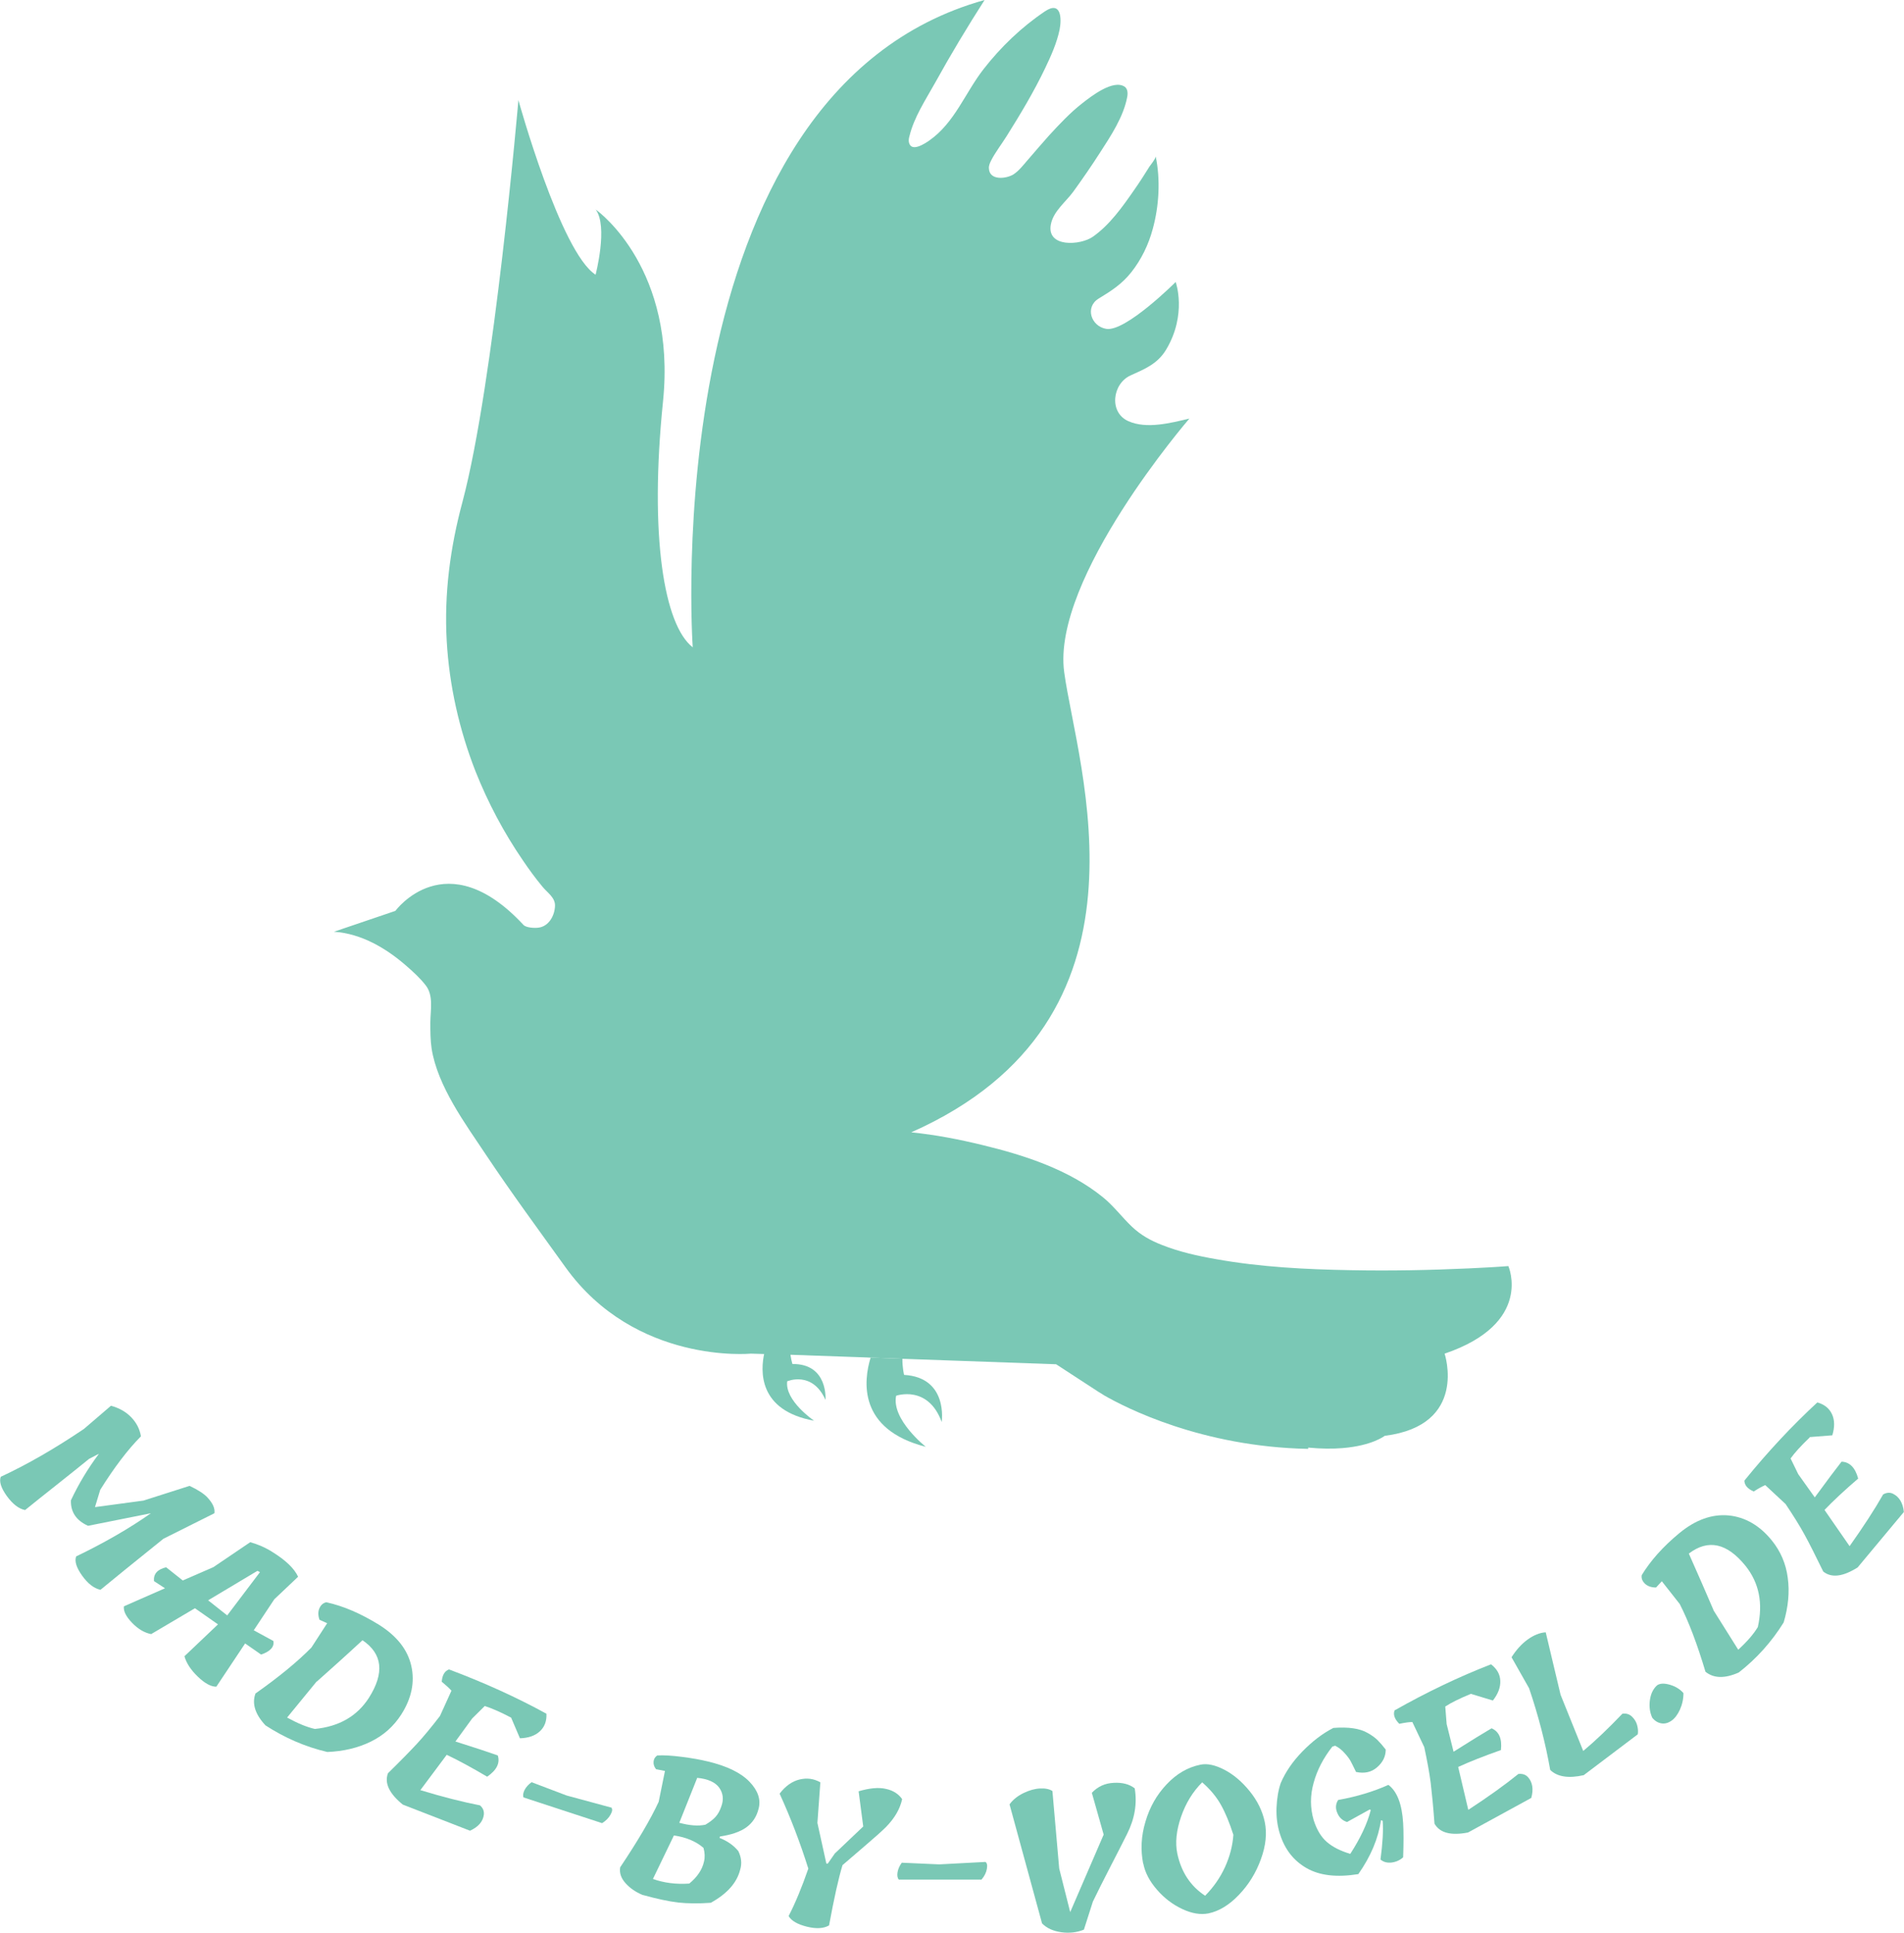 <?xml version="1.0" encoding="UTF-8"?> <svg xmlns="http://www.w3.org/2000/svg" id="Layer_1" viewBox="0 0 148.75 150.99"><defs><style>.cls-1{fill:#7ac8b5;}</style></defs><path class="cls-1" d="M112.86,105.75s1.87,5.6-4.68,6.42c0,0-.96.77-3.3.96-.75.06-1.64.06-2.68-.04v.1c-8.34-.16-14.29-3.23-15.94-4.18-.05-.04-.1-.06-.14-.09-.2-.12-.31-.19-.31-.19l-3.3-2.15-11.53-.41-3.22-.12-4.52-.16-.47-.02h0s-4.11-.12-4.11-.12c0,0-9.02.87-14.49-6.76-2.09-2.91-4.22-5.8-6.2-8.77-1.63-2.45-3.78-5.35-4.25-8.3-.1-.68-.1-1.36-.1-2.05.01-.98.26-2.1-.36-2.89-.43-.56-.99-1.07-1.52-1.53-1.58-1.38-3.52-2.52-5.65-2.66l4.8-1.63s3.95-5.42,10,1.09c.22.24.9.26,1.18.22.81-.1,1.27-.95,1.29-1.71.02-.65-.61-1.03-.98-1.49-.55-.66-1.06-1.36-1.54-2.07-1.48-2.16-2.72-4.5-3.69-6.94-1.27-3.25-2.05-6.69-2.25-10.18-.21-3.68.27-7.31,1.23-10.87,2.48-9.33,4.37-31.39,4.37-31.39,0,0,3.29,11.89,6.03,13.64,0,0,.99-3.77.01-5.09.35.24,6.3,4.73,5.26,14.97-1.08,10.53.08,17.49,2.32,19.23,0,0-3.07-43.36,22.8-50.57-1.35,2.11-2.65,4.27-3.86,6.46-.73,1.31-1.66,2.71-2.01,4.18-.05.16-.07.33-.04.48.18.81,1.24.1,1.6-.15,1.98-1.39,2.79-3.72,4.23-5.57,1.35-1.73,2.96-3.28,4.79-4.51,1.26-.85,1.33.52,1.15,1.43-.22,1.05-.67,2.05-1.13,3.01-.88,1.84-1.93,3.59-3.01,5.31-.4.64-.88,1.25-1.22,1.92-.09.19-.18.39-.16.6.04.97,1.37.81,1.92.46.43-.28.77-.73,1.1-1.11.56-.65,1.11-1.29,1.68-1.93.8-.87,1.65-1.78,2.6-2.52.68-.53,2.4-1.88,3.3-1.29.25.17.26.53.2.82-.29,1.54-1.28,3.03-2.12,4.33-.66,1.03-1.36,2.04-2.08,3.04-.58.8-1.56,1.53-1.76,2.56-.36,1.84,2.31,1.65,3.27.98,1.32-.92,2.32-2.34,3.23-3.65.42-.6.82-1.22,1.21-1.85.08-.11.48-.61.48-.78.38,1.82.26,3.88-.23,5.66-.33,1.23-.89,2.39-1.68,3.39-.73.92-1.55,1.45-2.54,2.05-1.1.66-.61,2.17.58,2.37,1.51.26,5.43-3.66,5.43-3.66,0,0,.91,2.52-.75,5.29-.67,1.11-1.67,1.51-2.78,2.01-1.42.65-1.7,2.89-.17,3.57,1.43.64,3.32.14,4.77-.2,0,0-10.78,12.48-9.78,19.81.99,7.35,7.96,27.12-11.95,35.95,1.89.19,3.75.55,5.59,1,3.27.79,6.71,1.91,9.36,4.05.85.68,1.5,1.57,2.29,2.32.68.65,1.47,1.09,2.35,1.43,1.36.54,2.8.86,4.24,1.11,3.46.62,7.02.8,10.53.86,3.07.06,6.13,0,9.2-.14,1.03-.05,2.06-.1,3.09-.18,0,0,1.98,4.47-4.98,6.84Z"></path><path class="cls-1" d="M67.76,106.05h.26c-.56,1.82-1.01,5.62,4.31,6.98,0,0-2.7-2.13-2.32-3.99,0,0,2.49-.88,3.56,2.05,0,0,.53-3.48-2.94-3.68,0,0-.14-.58-.13-1.26l.48.02h0l-3.22-.12Z"></path><path class="cls-1" d="M59.52,105.63h.21c-.35,1.48-.49,4.57,3.87,5.36,0,0-2.3-1.56-2.1-3.08,0,0,1.96-.85,2.99,1.45,0,0,.23-2.83-2.58-2.8,0,0-.15-.46-.18-1.01h.39s-2.6.08-2.6.08Z"></path><path class="cls-1" d="M16.2,116.98c.42.45.61.86.55,1.24l-3.98,1.99c-2.45,1.97-4.09,3.3-4.92,3.99-.51-.11-.98-.48-1.43-1.1-.45-.63-.61-1.13-.47-1.51,2.18-1.05,4.13-2.17,5.84-3.37l-4.91.98c-.92-.41-1.37-1.08-1.34-1.99.6-1.28,1.33-2.49,2.19-3.64l-.77.4c-.45.37-1.24,1-2.37,1.9-1.14.9-2.01,1.6-2.63,2.1-.5-.1-.97-.47-1.43-1.1-.45-.63-.61-1.13-.47-1.5,2.05-.95,4.22-2.2,6.5-3.74l2.11-1.81c.65.18,1.18.48,1.59.91.41.43.66.92.75,1.48-1.04,1.05-2.1,2.45-3.18,4.18l-.41,1.35,3.79-.51,3.6-1.15c.66.31,1.13.62,1.4.91Z"></path><path class="cls-1" d="M19.84,127.37l1.52.83c.08.46-.24.81-.96,1.06l-1.25-.87-2.25,3.38c-.43,0-.91-.27-1.45-.79-.54-.52-.89-1.05-1.04-1.59l2.62-2.49-1.8-1.26-3.42,2.02c-.53-.1-1.03-.4-1.5-.89-.47-.49-.68-.92-.63-1.28l3.21-1.41-.86-.56c-.05-.56.27-.92.95-1.08l1.3,1.03,2.39-1.04,2.88-1.95c.61.17,1.19.42,1.74.77,1.04.65,1.71,1.29,2,1.93l-1.86,1.76-1.61,2.43ZM20.11,122.72l-3.85,2.3,1.49,1.18,2.56-3.38-.19-.1Z"></path><path class="cls-1" d="M25.53,125.18c1.3.29,2.65.87,4.06,1.74,1.41.88,2.25,1.95,2.54,3.21.29,1.27.03,2.54-.78,3.81-.59.92-1.38,1.63-2.38,2.12-1,.49-2.13.76-3.4.81-1.74-.41-3.34-1.11-4.83-2.08-.81-.87-1.07-1.7-.78-2.49,1.86-1.31,3.31-2.51,4.37-3.59l1.23-1.9-.6-.27c-.12-.35-.12-.65,0-.91.12-.26.3-.41.55-.46ZM24.74,131.36l-2.31,2.82c.82.45,1.54.75,2.17.89,1.9-.19,3.3-1,4.22-2.43,1.23-1.94,1.07-3.44-.5-4.5-1.37,1.27-2.57,2.34-3.57,3.23Z"></path><path class="cls-1" d="M39.92,134.18c-.84-.44-1.53-.74-2.05-.9l-.98.97-1.31,1.8c1.59.5,2.69.87,3.31,1.09.19.6-.09,1.15-.83,1.66-1.22-.72-2.27-1.29-3.16-1.71l-2.06,2.76c1.77.54,3.33.93,4.66,1.19.24.21.33.45.3.73-.07.54-.43.95-1.08,1.25l-5.25-2.04c-1.06-.86-1.45-1.68-1.16-2.45.98-.96,1.73-1.73,2.26-2.3.53-.57,1.13-1.3,1.8-2.17l.9-1.98c-.17-.19-.42-.42-.76-.7.04-.52.23-.84.57-.96,2.72,1.02,5.26,2.17,7.61,3.46.03.58-.15,1.04-.52,1.38s-.89.52-1.55.54l-.7-1.64Z"></path><path class="cls-1" d="M47.75,141.2c.11.11.1.3-.05.56-.14.26-.36.48-.66.67l-6.14-2.01c-.06-.16-.03-.36.08-.58.12-.23.3-.43.55-.61l2.74,1.04,3.47.94Z"></path><path class="cls-1" d="M55.3,137.61c1.51.36,2.59.89,3.26,1.59.66.69.9,1.4.7,2.12-.16.63-.49,1.11-.97,1.45-.48.34-1.16.57-2.04.7l-.04.11c.61.24,1.1.58,1.47,1.03.24.49.29.97.15,1.44-.25,1.02-1.01,1.89-2.3,2.6-.95.07-1.8.06-2.55-.02-.75-.09-1.68-.29-2.8-.6-.52-.22-.96-.52-1.31-.91-.35-.39-.49-.8-.42-1.24,1.35-2.02,2.36-3.72,3.01-5.12l.49-2.41-.69-.13c-.15-.18-.22-.38-.2-.6.02-.21.12-.37.29-.48.5-.03,1.13.01,1.92.11s1.46.22,2.03.36ZM51.01,146.79c.87.31,1.82.43,2.84.36.62-.51,1.01-1.08,1.15-1.72.08-.32.07-.68-.04-1.07-.59-.51-1.36-.83-2.31-.97l-1.64,3.4ZM56.35,141.13c.2-.54.15-1.03-.16-1.47-.31-.43-.89-.69-1.72-.77l-1.4,3.51c.81.22,1.49.27,2.04.15.34-.2.6-.4.79-.61.19-.21.34-.48.45-.81Z"></path><path class="cls-1" d="M60.92,140.11c.45-.59.97-.95,1.54-1.09.58-.14,1.12-.07,1.63.22l-.23,3.17.7,3.18h.11s.55-.79.55-.79l2.22-2.11-.36-2.75c.85-.25,1.56-.32,2.12-.19.57.12.99.39,1.28.8-.16.75-.57,1.47-1.25,2.17-.33.33-.89.83-1.7,1.52-.8.68-1.37,1.17-1.71,1.47-.31,1.02-.66,2.59-1.05,4.71-.42.24-.99.28-1.72.1s-1.21-.45-1.44-.83c.53-1.03,1.04-2.26,1.54-3.71-.64-2.04-1.39-3.99-2.24-5.85Z"></path><path class="cls-1" d="M76.97,145.45c.14.07.18.26.13.55s-.19.57-.42.84h-6.46c-.11-.13-.14-.32-.1-.57.04-.25.15-.5.33-.75l2.93.13,3.59-.19Z"></path><path class="cls-1" d="M86.22,143.31l-.92-3.25c.46-.49,1.03-.75,1.71-.78.68-.04,1.23.11,1.64.43.2,1.19,0,2.38-.6,3.57-.28.56-.71,1.41-1.29,2.53-.58,1.13-1.04,2.04-1.38,2.75l-.7,2.19c-.55.22-1.14.29-1.77.2s-1.13-.31-1.5-.69l-2.54-9.3c.27-.37.64-.66,1.09-.88s.88-.34,1.3-.36c.41-.02.74.05.96.2l.53,6.05.86,3.41,2.62-6.07Z"></path><path class="cls-1" d="M89.31,145.59c-.21-1.06-.16-2.16.18-3.28.33-1.13.88-2.1,1.66-2.92.77-.82,1.65-1.33,2.64-1.53.53-.11,1.16.03,1.87.4.71.37,1.37.93,1.97,1.67.6.74,1,1.55,1.18,2.41s.09,1.83-.3,2.9c-.38,1.06-.96,2-1.72,2.79-.76.8-1.56,1.28-2.38,1.45-.61.12-1.3.01-2.04-.34-.75-.35-1.41-.85-1.98-1.51-.57-.65-.93-1.33-1.07-2.04ZM96.35,143.32c-.29-.91-.61-1.69-.97-2.33-.36-.64-.85-1.22-1.46-1.75-.73.73-1.28,1.62-1.65,2.69-.37,1.07-.47,2.03-.29,2.89.31,1.44,1.03,2.53,2.17,3.28.65-.66,1.17-1.4,1.55-2.23s.6-1.68.66-2.55Z"></path><path class="cls-1" d="M108.01,142.24l-.12-.04c-.21,1.43-.8,2.83-1.77,4.21-1.67.27-3.01.12-4.03-.46-1.02-.58-1.72-1.47-2.1-2.69-.2-.64-.29-1.32-.26-2.05.03-.73.14-1.37.33-1.92.37-.86.93-1.68,1.69-2.46.76-.78,1.56-1.4,2.42-1.84,1.18-.09,2.07.04,2.67.39.31.17.57.36.77.55.2.2.42.45.65.75,0,.54-.23,1-.67,1.38-.44.39-.99.51-1.65.37-.2-.41-.34-.7-.43-.86-.09-.16-.24-.37-.46-.61-.21-.24-.46-.44-.74-.58l-.22.07c-.7.89-1.19,1.83-1.46,2.82-.28.99-.28,1.96,0,2.92.24.75.58,1.32,1.03,1.71s1.06.7,1.83.93c.79-1.22,1.33-2.36,1.6-3.42l-.08-.05-1.77.98c-.36-.11-.61-.34-.76-.7-.16-.36-.14-.7.06-1.02,1.46-.26,2.77-.66,3.93-1.18.68.51,1.06,1.51,1.15,2.98.04.67.04,1.56,0,2.68-.27.24-.58.37-.93.41-.35.03-.62-.05-.84-.24.17-1.26.23-2.27.17-3.03Z"></path><path class="cls-1" d="M114.91,132.33c-.88.36-1.55.69-2,.99l.11,1.37.54,2.16c1.41-.89,2.4-1.5,2.97-1.83.58.25.83.81.73,1.7-1.33.47-2.45.91-3.34,1.32l.79,3.35c1.55-1.01,2.86-1.95,3.91-2.8.31-.04.56.04.75.24.36.4.45.95.26,1.63l-4.94,2.7c-1.34.26-2.21.03-2.62-.69-.1-1.37-.21-2.44-.3-3.21-.1-.77-.27-1.7-.5-2.77l-.93-1.96c-.25,0-.59.05-1.02.14-.37-.37-.49-.72-.37-1.05,2.53-1.43,5.04-2.63,7.54-3.6.46.36.7.78.72,1.29s-.17,1.02-.58,1.54l-1.71-.52Z"></path><path class="cls-1" d="M118.1,129.45c.36-.56.77-1.02,1.24-1.36s.94-.54,1.42-.57l1.16,4.88,1.77,4.39c.98-.82,2-1.8,3.06-2.91.29-.04.54.03.74.22.2.19.34.41.41.67.07.26.09.5.05.72l-4.22,3.19c-1.19.27-2.07.13-2.62-.41-.37-2.1-.92-4.23-1.65-6.38l-1.37-2.42Z"></path><path class="cls-1" d="M131.24,133.57c-.18.39-.4.68-.66.86-.26.18-.53.25-.8.2-.27-.05-.5-.19-.7-.44-.19-.42-.25-.88-.18-1.38.07-.5.26-.88.56-1.15.23-.16.57-.17,1.01-.04.44.13.79.35,1.05.65,0,.47-.1.9-.28,1.3Z"></path><path class="cls-1" d="M128.25,123.07c.69-1.14,1.67-2.24,2.94-3.29s2.56-1.51,3.86-1.39c1.29.13,2.42.78,3.37,1.95.69.85,1.11,1.83,1.25,2.93.15,1.1.04,2.26-.32,3.48-.94,1.51-2.11,2.82-3.51,3.91-1.08.48-1.95.47-2.6-.06-.65-2.18-1.32-3.94-2.01-5.29l-1.4-1.78-.45.49c-.37,0-.65-.1-.86-.29-.21-.2-.3-.42-.26-.67ZM133.86,125.79l1.94,3.09c.69-.63,1.2-1.22,1.53-1.77.42-1.86.1-3.45-.96-4.78-1.45-1.79-2.92-2.11-4.43-.96.76,1.71,1.4,3.18,1.93,4.42Z"></path><path class="cls-1" d="M141.39,112.29c-.69.66-1.19,1.21-1.5,1.65l.6,1.23,1.29,1.81c.98-1.34,1.68-2.27,2.09-2.79.63.02,1.07.46,1.3,1.32-1.07.92-1.95,1.74-2.63,2.45l1.96,2.83c1.07-1.51,1.95-2.86,2.62-4.04.28-.16.54-.17.78-.05.48.24.77.72.84,1.42l-3.61,4.33c-1.15.73-2.05.84-2.69.32-.6-1.23-1.08-2.19-1.46-2.88-.37-.68-.87-1.48-1.48-2.39l-1.59-1.48c-.23.1-.53.26-.9.5-.48-.21-.72-.49-.73-.85,1.83-2.26,3.73-4.29,5.7-6.11.56.16.94.47,1.15.93s.21,1.01.02,1.64l-1.78.14Z"></path></svg> 